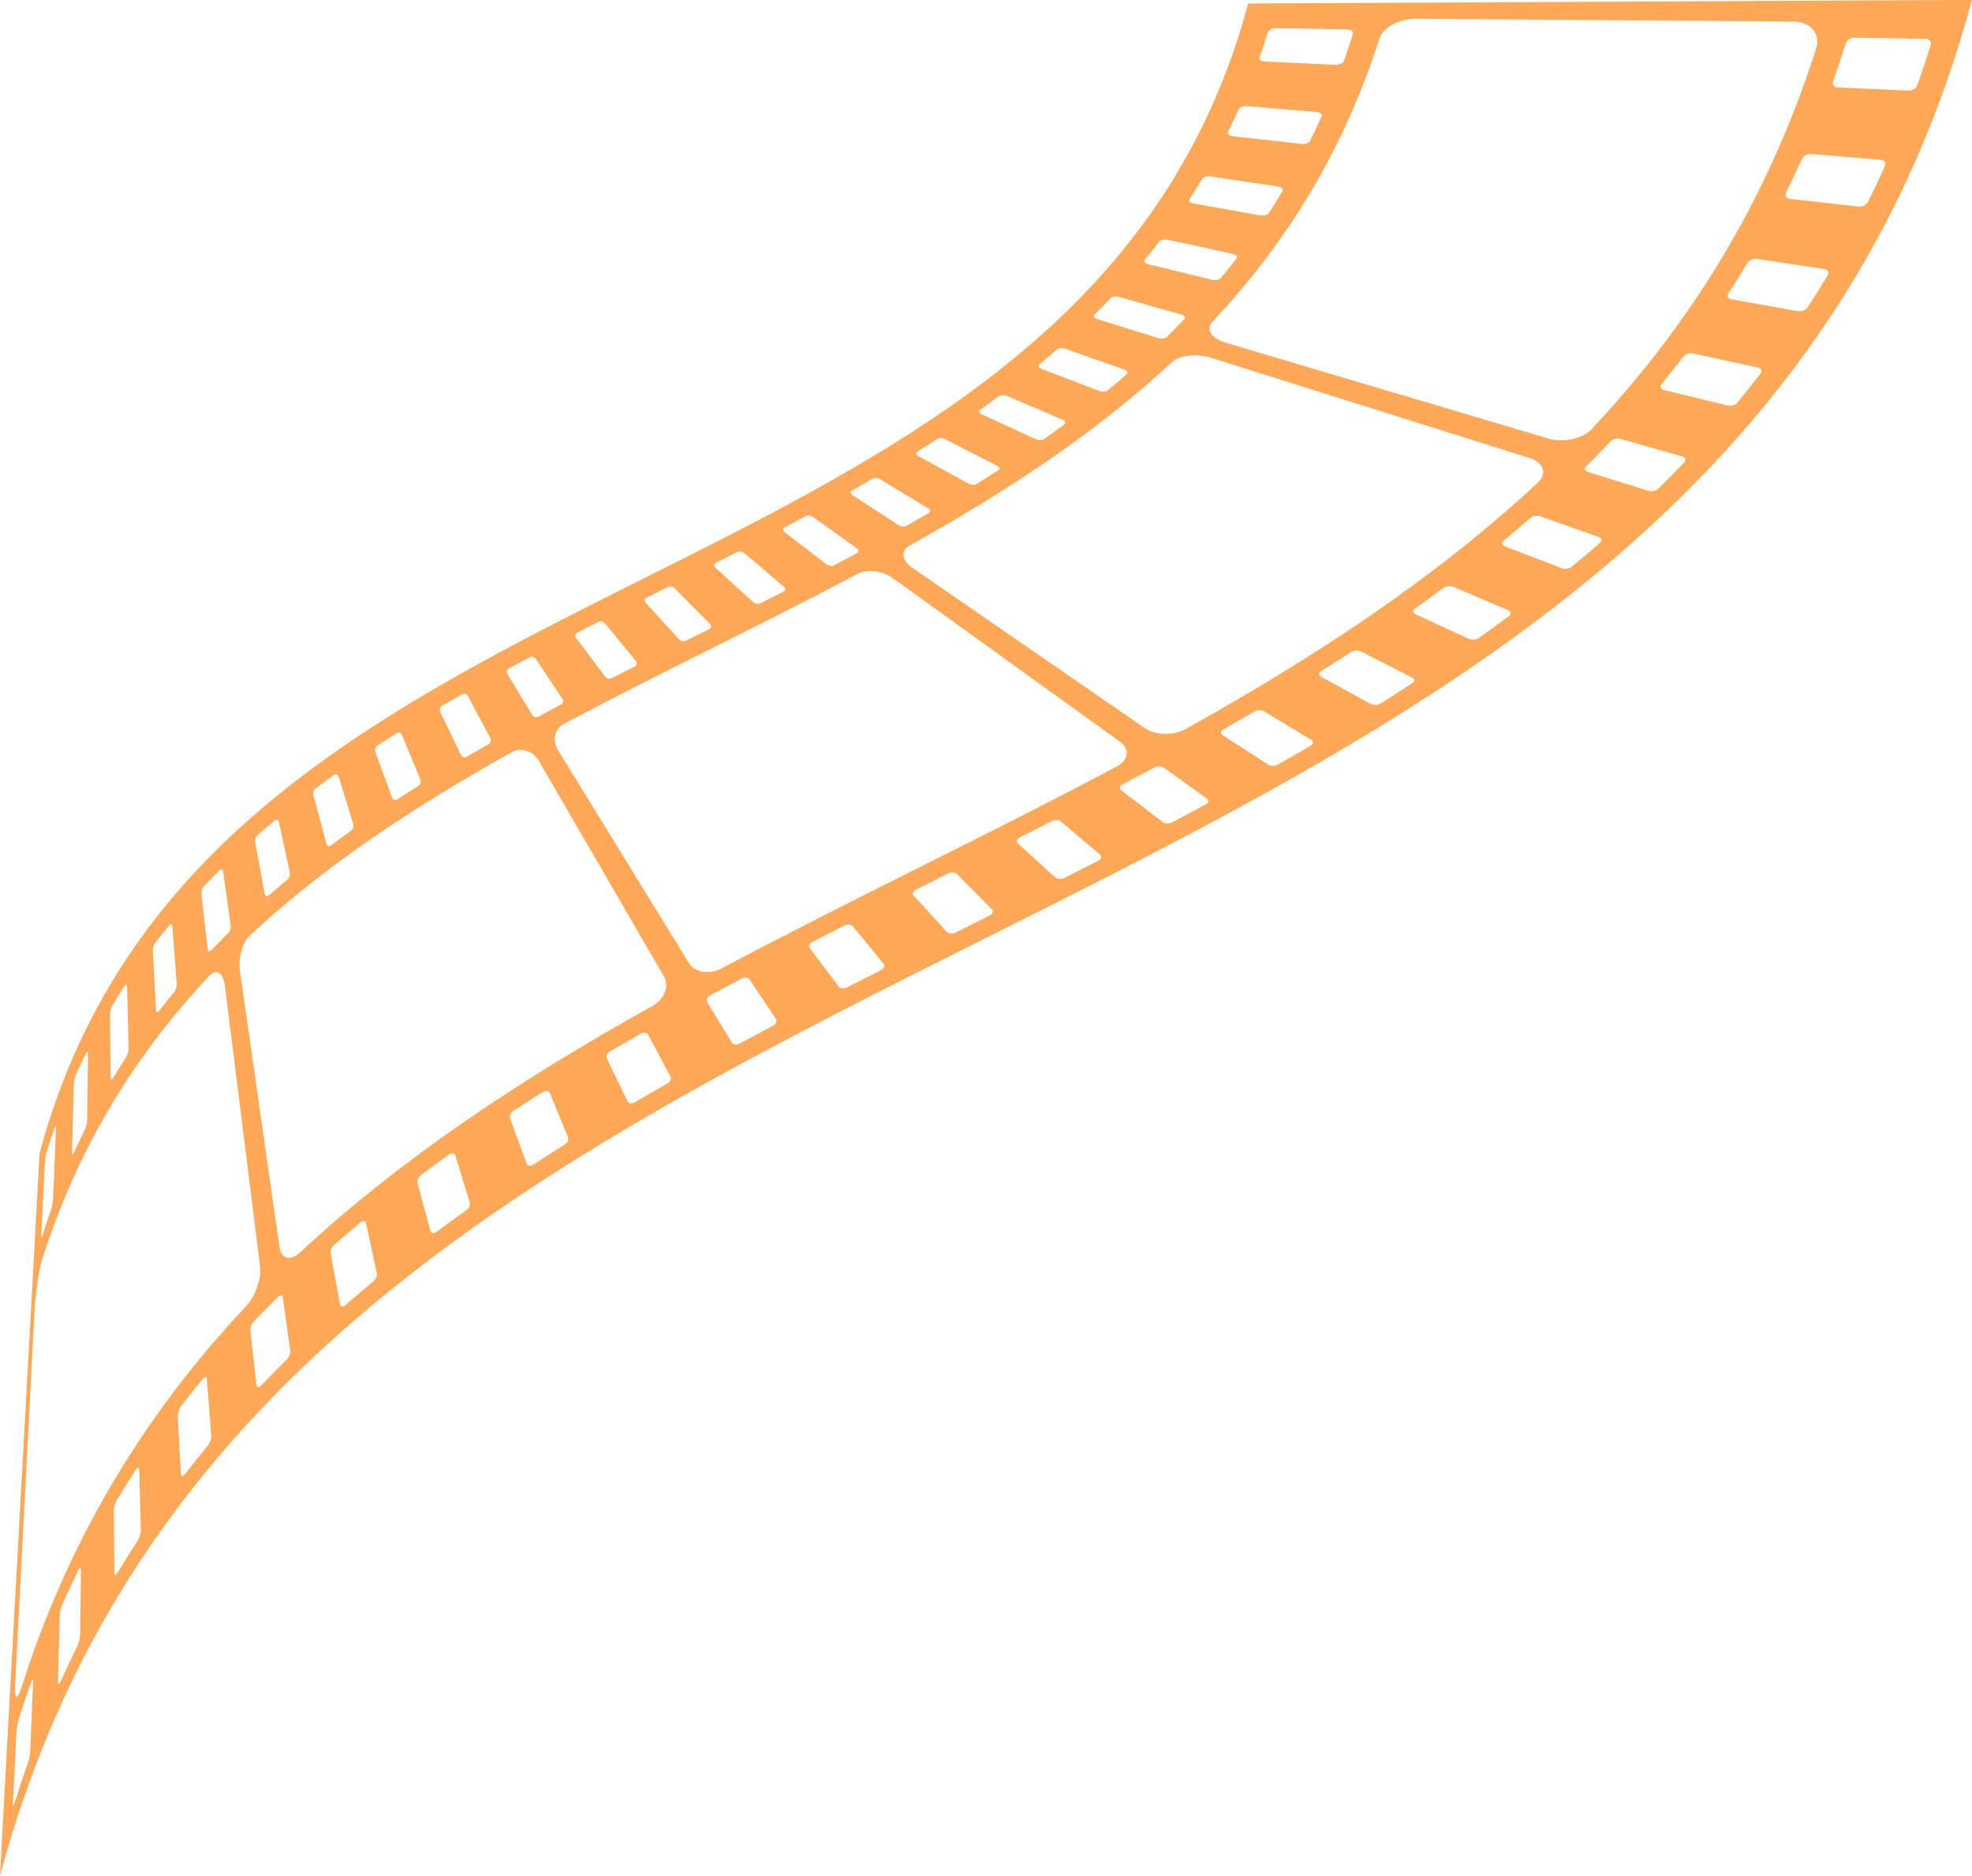<?xml version="1.0" encoding="UTF-8" standalone="no"?><svg xmlns="http://www.w3.org/2000/svg" xmlns:xlink="http://www.w3.org/1999/xlink" fill="#000000" height="1168.8" preserveAspectRatio="xMidYMid meet" version="1" viewBox="385.7 436.9 1228.7 1168.8" width="1228.7" zoomAndPan="magnify"><g id="change1_1"><path d="M 1503.289 450.34 C 1513.82 450.391 1520.219 457.969 1517.328 467.02 C 1486.77 562.949 1438.031 639.781 1377.48 704.18 C 1371.762 710.25 1359.719 712.879 1350.73 710.191 C 1283.672 690.281 1216.602 670.359 1149.539 650.441 C 1140.559 647.738 1136.77 642 1141 637.512 C 1186.121 589.52 1222.441 532.27 1245.219 460.781 C 1247.352 454.09 1257.488 448.559 1268.039 448.602 C 1346.461 449.18 1424.871 449.762 1503.289 450.34 Z M 1585.559 461.09 C 1587.941 461.121 1589.34 462.961 1588.648 465.148 C 1586.039 473.469 1583.309 481.66 1580.461 489.719 C 1579.699 491.852 1577.148 493.48 1574.801 493.371 C 1560.129 492.711 1545.469 492.039 1530.809 491.379 C 1528.48 491.281 1527.148 489.551 1527.859 487.52 C 1530.59 479.84 1533.191 472.031 1535.672 464.102 C 1536.328 462.012 1538.789 460.328 1541.148 460.359 C 1555.949 460.609 1570.75 460.852 1585.559 461.09 Z M 1557.5 536.488 C 1559.82 536.691 1561.012 538.469 1560.121 540.449 C 1556.738 547.961 1553.238 555.34 1549.641 562.609 C 1548.691 564.531 1546.031 565.871 1543.738 565.609 C 1529.48 564 1515.219 562.398 1500.961 560.801 C 1498.691 560.539 1497.57 558.852 1498.48 557.031 C 1501.922 550.102 1505.25 543.051 1508.469 535.891 C 1509.32 534.012 1511.891 532.629 1514.191 532.82 C 1528.629 534.039 1543.059 535.27 1557.5 536.488 Z M 1522.398 604.52 C 1524.648 604.859 1525.641 606.57 1524.559 608.359 C 1520.48 615.141 1516.281 621.809 1511.988 628.371 C 1510.879 630.078 1508.141 631.148 1505.93 630.762 C 1492.16 628.309 1478.398 625.852 1464.629 623.398 C 1462.449 623.012 1461.531 621.352 1462.578 619.73 C 1466.68 613.469 1470.672 607.109 1474.57 600.648 C 1475.59 598.961 1478.238 597.859 1480.461 598.191 C 1494.441 600.301 1508.422 602.41 1522.398 604.52 Z M 1480.969 665.859 C 1483.129 666.328 1483.891 668.031 1482.672 669.609 C 1477.961 675.73 1473.148 681.75 1468.25 687.672 C 1466.961 689.238 1464.191 690.051 1462.059 689.539 C 1448.871 686.32 1435.672 683.102 1422.48 679.879 C 1420.391 679.371 1419.641 677.77 1420.871 676.281 C 1425.539 670.629 1430.129 664.891 1434.621 659.059 C 1435.781 657.551 1438.512 656.672 1440.648 657.129 C 1454.09 660.039 1467.531 662.949 1480.969 665.859 Z M 1433.879 721.25 C 1435.93 721.84 1436.512 723.5 1435.121 724.961 C 1429.852 730.48 1424.5 735.922 1419.078 741.281 C 1417.641 742.691 1414.828 743.32 1412.809 742.691 C 1400.262 738.781 1387.699 734.871 1375.148 730.961 C 1373.16 730.328 1372.629 728.73 1373.988 727.391 C 1379.16 722.281 1384.262 717.09 1389.281 711.82 C 1390.602 710.43 1393.359 709.781 1395.398 710.352 C 1408.23 713.98 1421.051 717.621 1433.879 721.25 Z M 1338.641 722.211 C 1347.539 724.969 1349.93 731.961 1343.84 737.629 C 1279.25 797.789 1203.98 846.738 1124.398 891.141 C 1116.891 895.328 1105.488 895.039 1099.039 890.551 C 1050.699 857.211 1002.371 823.879 954.031 790.539 C 947.566 786.051 946.859 779.922 952.406 776.828 C 1011.711 743.738 1067.801 707.27 1115.93 662.441 C 1120.441 658.23 1131.238 657.012 1140.148 659.77 C 1206.309 680.578 1272.48 701.391 1338.641 722.211 Z M 1381.82 771.422 C 1383.781 772.109 1384.148 773.75 1382.629 775.07 C 1376.879 780.09 1371.059 785.031 1365.172 789.91 C 1363.629 791.191 1360.789 791.641 1358.891 790.898 C 1347.039 786.359 1335.191 781.82 1323.34 777.289 C 1321.461 776.57 1321.121 774.969 1322.59 773.75 C 1328.199 769.109 1333.75 764.391 1339.23 759.609 C 1340.68 758.352 1343.441 757.891 1345.371 758.559 C 1357.52 762.852 1369.672 767.129 1381.82 771.422 Z M 1325.469 817.109 C 1327.301 817.891 1327.5 819.512 1325.879 820.711 C 1319.711 825.301 1313.488 829.828 1307.211 834.301 C 1305.57 835.469 1302.77 835.738 1300.98 834.922 C 1289.879 829.809 1278.789 824.699 1267.691 819.578 C 1265.941 818.77 1265.762 817.191 1267.32 816.078 C 1273.309 811.82 1279.25 807.512 1285.129 803.129 C 1286.672 801.98 1289.41 801.691 1291.219 802.461 C 1302.641 807.352 1314.051 812.23 1325.469 817.109 Z M 1265.539 859.012 C 1267.262 859.879 1267.262 861.5 1265.57 862.602 C 1259.059 866.84 1252.512 871.02 1245.91 875.16 C 1244.172 876.25 1241.422 876.379 1239.77 875.469 C 1229.469 869.828 1219.172 864.18 1208.871 858.539 C 1207.238 857.648 1207.219 856.07 1208.871 855.039 C 1215.16 851.102 1221.41 847.109 1227.621 843.07 C 1229.219 842.031 1231.961 841.859 1233.641 842.73 C 1244.27 848.148 1254.91 853.578 1265.539 859.012 Z M 1202.719 897.859 C 1204.301 898.809 1204.141 900.441 1202.352 901.48 C 1195.59 905.43 1188.789 909.34 1181.961 913.219 C 1180.16 914.238 1177.441 914.27 1175.922 913.281 C 1166.449 907.141 1156.988 901.012 1147.52 894.879 C 1146.02 893.891 1146.172 892.309 1147.891 891.328 C 1154.41 887.629 1160.891 883.91 1167.34 880.141 C 1169.039 879.16 1171.711 879.121 1173.27 880.059 C 1183.09 885.988 1192.898 891.922 1202.719 897.859 Z M 919.379 778.371 C 920.824 779.41 920.98 780.801 919.727 781.469 C 914.969 784.031 910.191 786.578 905.398 789.109 C 904.137 789.77 901.973 789.461 900.594 788.391 C 891.984 781.789 883.375 775.191 874.766 768.59 C 873.383 767.531 873.23 766.172 874.402 765.551 C 878.871 763.191 883.32 760.82 887.758 758.43 C 888.926 757.809 891.039 758.121 892.477 759.148 C 901.445 765.559 910.414 771.969 919.379 778.371 Z M 1137.68 934.391 C 1139.129 935.41 1138.809 937.07 1136.98 938.051 C 1130.02 941.801 1123.039 945.52 1116.039 949.219 C 1114.191 950.191 1111.559 950.109 1110.172 949.059 C 1101.559 942.461 1092.949 935.859 1084.34 929.262 C 1082.969 928.211 1083.289 926.59 1085.039 925.66 C 1091.719 922.129 1098.371 918.578 1105.012 915.012 C 1106.762 914.07 1109.352 914.148 1110.781 915.16 C 1119.75 921.57 1128.719 927.98 1137.68 934.391 Z M 1071.102 969.328 C 1072.41 970.43 1071.98 972.102 1070.109 973.051 C 1063.031 976.68 1055.93 980.289 1048.82 983.891 C 1046.969 984.82 1044.43 984.66 1043.18 983.531 C 1035.449 976.48 1027.711 969.43 1019.98 962.379 C 1018.75 961.27 1019.191 959.602 1020.949 958.711 C 1027.73 955.281 1034.488 951.84 1041.25 948.379 C 1043.02 947.48 1045.52 947.641 1046.801 948.738 C 1054.898 955.602 1063 962.461 1071.102 969.328 Z M 1003.711 1003.379 C 1004.879 1004.559 1004.301 1006.281 1002.441 1007.211 C 995.309 1010.781 988.176 1014.359 981.039 1017.93 C 979.16 1018.871 976.754 1018.641 975.652 1017.441 C 968.797 1009.941 961.941 1002.449 955.086 994.961 C 953.996 993.77 954.535 992.07 956.32 991.172 C 963.125 987.762 969.926 984.359 976.73 980.949 C 978.492 980.07 980.902 980.301 982.051 981.461 C 989.27 988.77 996.492 996.07 1003.711 1003.379 Z M 936.184 1037.281 C 937.207 1038.531 936.508 1040.328 934.641 1041.27 C 927.539 1044.859 920.449 1048.469 913.371 1052.09 C 911.508 1053.039 909.203 1052.781 908.242 1051.5 C 902.262 1043.57 896.285 1035.629 890.309 1027.699 C 889.359 1026.43 890.02 1024.66 891.797 1023.738 C 898.547 1020.289 905.309 1016.859 912.078 1013.43 C 913.859 1012.531 916.148 1012.809 917.156 1014.031 C 923.5 1021.781 929.844 1029.531 936.184 1037.281 Z M 869.199 1071.762 C 870.086 1073.078 869.289 1074.949 867.449 1075.922 C 860.441 1079.621 853.461 1083.34 846.504 1087.09 C 844.676 1088.07 842.504 1087.781 841.688 1086.43 C 836.574 1078.039 831.465 1069.648 826.352 1061.262 C 825.539 1059.922 826.301 1058.051 828.039 1057.121 C 834.672 1053.551 841.332 1050 848.012 1046.469 C 849.766 1045.539 851.918 1045.859 852.789 1047.172 C 858.262 1055.359 863.73 1063.559 869.199 1071.762 Z M 799.414 1045.238 C 802.926 1051.262 799.656 1059.488 792.148 1063.68 C 712.562 1108.078 637.297 1157.02 572.711 1217.18 C 566.609 1222.859 560.895 1221.309 559.812 1213.59 C 551.602 1156.219 543.387 1098.84 535.176 1041.469 C 534.094 1033.75 536.797 1023.98 541.301 1019.789 C 589.434 974.961 645.516 938.488 704.82 905.398 C 710.367 902.301 717.773 904.699 721.293 910.699 C 747.336 955.551 773.375 1000.398 799.414 1045.238 Z M 803.426 1107.551 C 804.164 1108.949 803.328 1110.898 801.527 1111.922 C 794.684 1115.801 787.875 1119.719 781.105 1123.672 C 779.344 1124.699 777.336 1124.379 776.648 1122.961 C 772.387 1114.09 768.121 1105.219 763.859 1096.359 C 763.191 1094.949 764.012 1092.969 765.68 1092 C 772.137 1088.23 778.633 1084.488 785.156 1080.789 C 786.867 1079.82 788.855 1080.18 789.586 1081.551 C 794.199 1090.219 798.812 1098.891 803.426 1107.551 Z M 739.598 1145.352 C 740.207 1146.82 739.293 1148.898 737.574 1149.98 C 730.977 1154.121 724.422 1158.301 717.914 1162.539 C 716.199 1163.648 714.379 1163.32 713.824 1161.809 C 710.383 1152.43 706.938 1143.059 703.492 1133.691 C 702.945 1132.199 703.797 1130.121 705.43 1129.059 C 711.633 1125.02 717.883 1121.031 724.176 1117.078 C 725.805 1116.059 727.656 1116.422 728.258 1117.871 C 732.035 1127.031 735.816 1136.191 739.598 1145.352 Z M 678.387 1185.891 C 678.859 1187.461 677.914 1189.672 676.254 1190.852 C 669.98 1195.32 663.758 1199.84 657.598 1204.422 C 655.973 1205.629 654.301 1205.32 653.879 1203.719 C 651.215 1193.809 648.551 1183.891 645.887 1173.969 C 645.465 1172.391 646.371 1170.148 647.918 1169 C 653.793 1164.621 659.723 1160.309 665.707 1156.059 C 667.277 1154.93 668.961 1155.301 669.438 1156.828 C 672.418 1166.52 675.402 1176.211 678.387 1185.891 Z M 620.473 1229.91 C 620.832 1231.559 619.859 1233.949 618.309 1235.23 C 612.422 1240.102 606.602 1245.039 600.852 1250.059 C 599.336 1251.391 597.852 1251.09 597.543 1249.391 C 595.613 1238.879 593.684 1228.371 591.754 1217.852 C 591.445 1216.191 592.371 1213.77 593.809 1212.512 C 599.293 1207.73 604.844 1203.02 610.453 1198.371 C 611.934 1197.141 613.438 1197.5 613.789 1199.129 C 616.02 1209.391 618.246 1219.648 620.473 1229.91 Z M 529.398 1013.09 C 529.645 1014.84 529.059 1017.039 528.078 1018.012 C 524.363 1021.672 520.703 1025.398 517.094 1029.18 C 516.156 1030.172 515.23 1029.512 515.027 1027.719 C 513.773 1016.551 512.523 1005.379 511.273 994.219 C 511.066 992.422 511.633 990.211 512.496 989.301 C 515.859 985.77 519.27 982.301 522.734 978.879 C 523.641 977.988 524.578 978.672 524.82 980.43 C 526.348 991.309 527.875 1002.199 529.398 1013.09 Z M 566.535 1278.141 C 566.781 1279.891 565.832 1282.441 564.398 1283.859 C 558.969 1289.219 553.613 1294.66 548.344 1300.199 C 546.977 1301.629 545.684 1301.359 545.484 1299.559 C 544.234 1288.391 542.984 1277.23 541.73 1266.059 C 541.527 1264.289 542.445 1261.68 543.742 1260.309 C 548.77 1255.039 553.875 1249.852 559.055 1244.73 C 560.41 1243.391 561.719 1243.75 561.961 1245.469 C 563.484 1256.359 565.012 1267.25 566.535 1278.141 Z M 399.215 1487.789 C 396.324 1496.852 394.621 1495.898 395.164 1485.449 C 399.203 1407.852 403.242 1330.25 407.285 1252.641 C 407.844 1242.191 409.883 1228.129 412.016 1221.441 C 434.789 1149.949 471.109 1092.711 516.234 1044.711 C 520.461 1040.219 524.793 1043 525.789 1050.801 C 533.102 1109.07 540.41 1167.328 547.723 1225.602 C 548.723 1233.41 544.785 1244.551 539.07 1250.629 C 478.512 1315.031 429.773 1391.859 399.215 1487.789 Z M 517.297 1331.27 C 517.441 1333.141 516.504 1335.91 515.227 1337.461 C 510.332 1343.379 505.523 1349.398 500.809 1355.52 C 499.566 1357.121 498.492 1356.871 498.391 1354.949 C 497.754 1343.059 497.117 1331.172 496.48 1319.281 C 496.387 1317.391 497.242 1314.59 498.418 1313.059 C 502.914 1307.23 507.5 1301.488 512.172 1295.84 C 513.387 1294.371 514.508 1294.691 514.648 1296.531 C 515.531 1308.109 516.414 1319.691 517.297 1331.27 Z M 473.43 1390.051 C 473.488 1392.031 472.59 1395.059 471.465 1396.781 C 467.18 1403.34 462.992 1410 458.91 1416.77 C 457.844 1418.551 456.953 1418.352 456.941 1416.309 C 456.844 1403.621 456.746 1390.93 456.648 1378.238 C 456.637 1376.23 457.445 1373.172 458.473 1371.469 C 462.363 1365.012 466.355 1358.66 470.441 1352.41 C 471.516 1350.77 472.441 1351.051 472.492 1353.012 C 472.805 1365.359 473.117 1377.699 473.43 1390.051 Z M 435.621 1455.191 C 435.594 1457.32 434.785 1460.602 433.832 1462.52 C 430.227 1469.789 426.73 1477.172 423.355 1484.68 C 422.453 1486.66 421.793 1486.5 421.852 1484.309 C 422.211 1470.738 422.57 1457.16 422.93 1443.59 C 422.984 1441.441 423.715 1438.109 424.566 1436.219 C 427.789 1429.059 431.121 1422.02 434.562 1415.09 C 435.461 1413.27 436.184 1413.52 436.16 1415.609 C 435.98 1428.801 435.801 1442 435.621 1455.191 Z M 404.547 1527.461 C 404.453 1529.738 403.766 1533.281 403.012 1535.41 C 400.148 1543.48 397.418 1551.672 394.812 1560.012 C 394.133 1562.172 393.684 1562.059 393.797 1559.711 C 394.52 1545.16 395.246 1530.602 395.973 1516.039 C 396.09 1513.73 396.711 1510.102 397.352 1508.039 C 399.836 1500.102 402.445 1492.281 405.172 1484.59 C 405.887 1482.57 406.398 1482.809 406.305 1485.051 C 405.715 1499.191 405.133 1513.32 404.547 1527.461 Z M 413.629 1161.68 C 413.742 1159.328 414.184 1156.309 414.621 1154.93 C 416.281 1149.621 418.027 1144.391 419.848 1139.25 C 420.324 1137.91 420.637 1138.648 420.547 1140.922 C 419.961 1155.051 419.379 1169.191 418.793 1183.328 C 418.695 1185.609 418.203 1188.609 417.688 1190.07 C 415.734 1195.59 413.863 1201.191 412.078 1206.891 C 411.613 1208.379 411.34 1207.691 411.453 1205.352 C 412.18 1190.789 412.902 1176.23 413.629 1161.68 Z M 431.688 1113.141 C 431.742 1110.961 432.25 1108.18 432.816 1106.91 C 434.969 1102.121 437.195 1097.422 439.496 1092.781 C 440.102 1091.559 440.578 1092.281 440.551 1094.398 C 440.371 1107.602 440.188 1120.789 440.008 1133.988 C 439.977 1136.109 439.422 1138.91 438.773 1140.211 C 436.305 1145.18 433.91 1150.238 431.602 1155.371 C 431 1156.719 430.547 1156.051 430.609 1153.871 C 430.969 1140.289 431.328 1126.719 431.688 1113.141 Z M 454.273 1069.371 C 454.262 1067.32 454.805 1064.75 455.484 1063.621 C 458.086 1059.301 460.754 1055.051 463.488 1050.879 C 464.211 1049.781 464.84 1050.48 464.891 1052.469 C 465.203 1064.809 465.516 1077.16 465.828 1089.5 C 465.871 1091.5 465.281 1094.07 464.512 1095.25 C 461.578 1099.73 458.719 1104.289 455.926 1108.922 C 455.191 1110.141 454.586 1109.469 454.566 1107.43 C 454.473 1094.738 454.371 1082.059 454.273 1069.371 Z M 480.957 1029.871 C 480.859 1027.961 481.398 1025.602 482.195 1024.57 C 485.199 1020.672 488.262 1016.828 491.387 1013.059 C 492.191 1012.078 492.988 1012.77 493.129 1014.629 C 494.012 1026.211 494.895 1037.789 495.781 1049.371 C 495.914 1051.238 495.32 1053.609 494.445 1054.672 C 491.098 1058.719 487.809 1062.84 484.582 1067.02 C 483.73 1068.129 482.977 1067.449 482.871 1065.539 C 482.234 1053.648 481.598 1041.762 480.957 1029.871 Z M 544.781 961.922 C 544.473 960.23 545.004 958.18 545.973 957.34 C 549.637 954.141 553.348 950.988 557.102 947.879 C 558.09 947.07 559.188 947.73 559.543 949.379 C 561.773 959.641 564 969.898 566.23 980.16 C 566.586 981.809 566.008 983.871 564.953 984.75 C 560.926 988.078 556.941 991.461 553.012 994.891 C 551.98 995.789 550.879 995.16 550.57 993.461 C 548.641 982.949 546.715 972.441 544.781 961.922 Z M 581.047 932.52 C 580.617 930.922 581.117 929.012 582.148 928.238 C 586.078 925.32 590.039 922.441 594.043 919.59 C 595.09 918.84 596.336 919.5 596.82 921.051 C 599.805 930.73 602.785 940.422 605.77 950.102 C 606.246 951.672 605.719 953.578 604.586 954.391 C 600.297 957.441 596.039 960.539 591.828 963.672 C 590.711 964.512 589.465 963.871 589.035 962.281 C 586.371 952.359 583.711 942.441 581.047 932.52 Z M 619.633 905.539 C 619.078 904.031 619.508 902.25 620.602 901.539 C 624.746 898.84 628.926 896.172 633.133 893.539 C 634.227 892.859 635.621 893.469 636.227 894.949 C 640.004 904.109 643.785 913.262 647.566 922.422 C 648.18 923.891 647.699 925.699 646.527 926.43 C 642.016 929.262 637.531 932.121 633.082 935.02 C 631.906 935.789 630.52 935.172 629.969 933.66 C 626.523 924.289 623.078 914.922 619.633 905.539 Z M 660.074 880.531 C 659.391 879.109 659.77 877.41 660.883 876.77 C 665.199 874.25 669.543 871.75 673.902 869.27 C 675.047 868.621 676.574 869.211 677.309 870.621 C 681.922 879.281 686.535 887.949 691.148 896.609 C 691.891 898.012 691.508 899.699 690.273 900.398 C 685.594 903.051 680.938 905.73 676.305 908.441 C 675.105 909.141 673.559 908.559 672.867 907.129 C 668.602 898.262 664.34 889.398 660.074 880.531 Z M 701.938 857.02 C 701.121 855.672 701.406 854.078 702.578 853.441 C 707.016 851.059 711.465 848.68 715.93 846.328 C 717.105 845.699 718.781 846.262 719.652 847.578 C 725.117 855.781 730.59 863.969 736.059 872.172 C 736.938 873.488 736.625 875.121 735.363 875.781 C 730.574 878.309 725.797 880.852 721.039 883.422 C 719.785 884.102 718.094 883.539 717.273 882.191 C 712.16 873.801 707.051 865.41 701.938 857.02 Z M 744.781 834.539 C 743.824 833.262 744.016 831.73 745.207 831.129 C 749.719 828.82 754.238 826.52 758.766 824.23 C 759.957 823.629 761.742 824.141 762.77 825.379 C 769.113 833.129 775.453 840.879 781.797 848.629 C 782.82 849.879 782.605 851.422 781.324 852.07 C 776.469 854.531 771.617 857 766.777 859.469 C 765.504 860.121 763.68 859.621 762.715 858.34 C 756.738 850.41 750.762 842.469 744.781 834.539 Z M 788.176 812.609 C 787.074 811.398 787.141 809.961 788.344 809.359 C 792.891 807.078 797.441 804.801 801.988 802.52 C 803.164 801.93 805.082 802.391 806.242 803.559 C 813.465 810.871 820.684 818.18 827.906 825.48 C 829.07 826.66 828.973 828.148 827.703 828.781 C 822.824 831.219 817.941 833.672 813.062 836.109 C 811.781 836.75 809.848 836.289 808.746 835.078 C 801.891 827.59 795.035 820.102 788.176 812.609 Z M 920.262 794.309 C 925.906 791.309 935.629 792.539 941.988 797.078 C 989.172 831.051 1036.359 865.012 1083.539 898.969 C 1089.898 903.52 1088.891 910.539 1081.25 914.602 C 1000.328 957.578 916.219 997.23 835.289 1040.219 C 827.656 1044.27 818.543 1042.77 814.918 1036.82 C 787.723 992.602 760.531 948.379 733.336 904.16 C 729.711 898.211 731.324 890.922 736.973 887.922 C 797.277 855.879 859.953 826.34 920.262 794.309 Z M 831.648 790.781 C 830.395 789.648 830.375 788.25 831.551 787.648 C 836.086 785.359 840.609 783.059 845.129 780.738 C 846.312 780.141 848.309 780.539 849.621 781.641 C 857.719 788.512 865.82 795.371 873.918 802.23 C 875.219 803.34 875.262 804.77 873.988 805.41 C 869.141 807.891 864.285 810.359 859.422 812.82 C 858.16 813.461 856.102 813.07 854.855 811.93 C 847.121 804.879 839.383 797.828 831.648 790.781 Z M 917.09 745.559 C 915.562 744.578 915.285 743.25 916.426 742.602 C 920.785 740.129 925.121 737.641 929.434 735.121 C 930.562 734.449 932.758 734.68 934.34 735.629 C 944.156 741.57 953.969 747.5 963.785 753.43 C 965.367 754.391 965.656 755.75 964.441 756.461 C 959.812 759.16 955.164 761.84 950.488 764.488 C 949.254 765.191 947.008 764.949 945.488 763.961 C 936.023 757.828 926.555 751.691 917.09 745.559 Z M 958.191 721.219 C 956.535 720.309 956.098 719.031 957.199 718.34 C 961.406 715.699 965.582 713.031 969.73 710.328 C 970.805 709.629 973.074 709.75 974.781 710.629 C 985.414 716.051 996.047 721.48 1006.68 726.91 C 1008.391 727.781 1008.84 729.121 1007.68 729.871 C 1003.23 732.762 998.746 735.621 994.234 738.449 C 993.047 739.199 990.746 739.039 989.086 738.141 C 978.785 732.5 968.488 726.859 958.191 721.219 Z M 997.594 695.121 C 995.812 694.301 995.238 693.031 996.273 692.289 C 1000.281 689.441 1004.25 686.559 1008.18 683.629 C 1009.211 682.859 1011.52 682.871 1013.352 683.66 C 1024.77 688.539 1036.18 693.422 1047.602 698.301 C 1049.441 699.078 1050.039 700.391 1048.941 701.211 C 1044.719 704.352 1040.461 707.449 1036.16 710.512 C 1035.051 711.301 1032.672 711.281 1030.879 710.461 C 1019.781 705.352 1008.691 700.23 997.594 695.121 Z M 1034.871 666.789 C 1032.969 666.059 1032.25 664.801 1033.23 663.988 C 1036.98 660.879 1040.691 657.73 1044.359 654.531 C 1045.32 653.699 1047.68 653.551 1049.629 654.238 C 1061.781 658.531 1073.93 662.809 1086.078 667.102 C 1088.039 667.789 1088.789 669.09 1087.75 670 C 1083.82 673.43 1079.84 676.809 1075.809 680.141 C 1074.75 681.02 1072.328 681.129 1070.422 680.398 C 1058.57 675.859 1046.719 671.32 1034.871 666.789 Z M 1069.578 635.75 C 1067.559 635.121 1066.68 633.891 1067.59 632.988 C 1071.051 629.57 1074.461 626.109 1077.82 622.578 C 1078.699 621.66 1081.078 621.359 1083.141 621.949 C 1095.969 625.578 1108.801 629.211 1121.621 632.84 C 1123.691 633.422 1124.609 634.711 1123.648 635.719 C 1120.051 639.488 1116.398 643.211 1112.68 646.879 C 1111.711 647.84 1109.262 648.109 1107.238 647.48 C 1094.68 643.57 1082.129 639.66 1069.578 635.75 Z M 1101.281 601.539 C 1099.16 601.012 1098.121 599.801 1098.941 598.82 C 1102.059 595.039 1105.129 591.199 1108.129 587.301 C 1108.91 586.289 1111.289 585.828 1113.449 586.289 C 1126.891 589.199 1140.34 592.109 1153.781 595.02 C 1155.941 595.488 1157.02 596.77 1156.18 597.859 C 1152.949 602.051 1149.672 606.16 1146.32 610.211 C 1145.441 611.281 1142.988 611.711 1140.871 611.191 C 1127.672 607.969 1114.48 604.762 1101.281 601.539 Z M 1129.52 563.699 C 1127.301 563.309 1126.121 562.102 1126.828 561.012 C 1129.57 556.82 1132.238 552.57 1134.84 548.25 C 1135.52 547.121 1137.879 546.469 1140.129 546.809 C 1154.109 548.922 1168.09 551.031 1182.07 553.141 C 1184.32 553.48 1185.57 554.738 1184.828 555.961 C 1182.039 560.602 1179.172 565.16 1176.238 569.648 C 1175.48 570.82 1173.031 571.461 1170.82 571.059 C 1157.051 568.602 1143.289 566.148 1129.52 563.699 Z M 1153.859 521.762 C 1151.559 521.512 1150.219 520.309 1150.828 519.09 C 1153.129 514.449 1155.352 509.738 1157.512 504.961 C 1158.078 503.691 1160.398 502.82 1162.719 503.02 C 1177.16 504.238 1191.602 505.461 1206.039 506.691 C 1208.359 506.891 1209.762 508.16 1209.148 509.512 C 1206.84 514.641 1204.449 519.699 1201.988 524.672 C 1201.328 525.988 1198.941 526.828 1196.641 526.57 C 1182.379 524.969 1168.121 523.371 1153.859 521.762 Z M 1173.852 475.262 C 1171.488 475.148 1170 473.969 1170.48 472.621 C 1172.301 467.48 1174.039 462.262 1175.699 456.949 C 1176.129 455.559 1178.391 454.441 1180.781 454.48 C 1195.578 454.719 1210.391 454.969 1225.191 455.211 C 1227.57 455.25 1229.141 456.5 1228.672 458.012 C 1226.891 463.699 1225.02 469.301 1223.07 474.809 C 1222.551 476.262 1220.211 477.352 1217.84 477.25 C 1203.18 476.578 1188.52 475.922 1173.852 475.262 Z M 410.355 1155.441 C 402.125 1305.52 393.891 1455.609 385.66 1605.691 C 557.391 966.07 1442.609 1076.48 1614.34 436.852 C 1464.031 437.59 1313.73 438.32 1163.422 439.059 C 1058.172 831.078 515.609 763.41 410.355 1155.441" fill="#ffa857"/></g></svg>